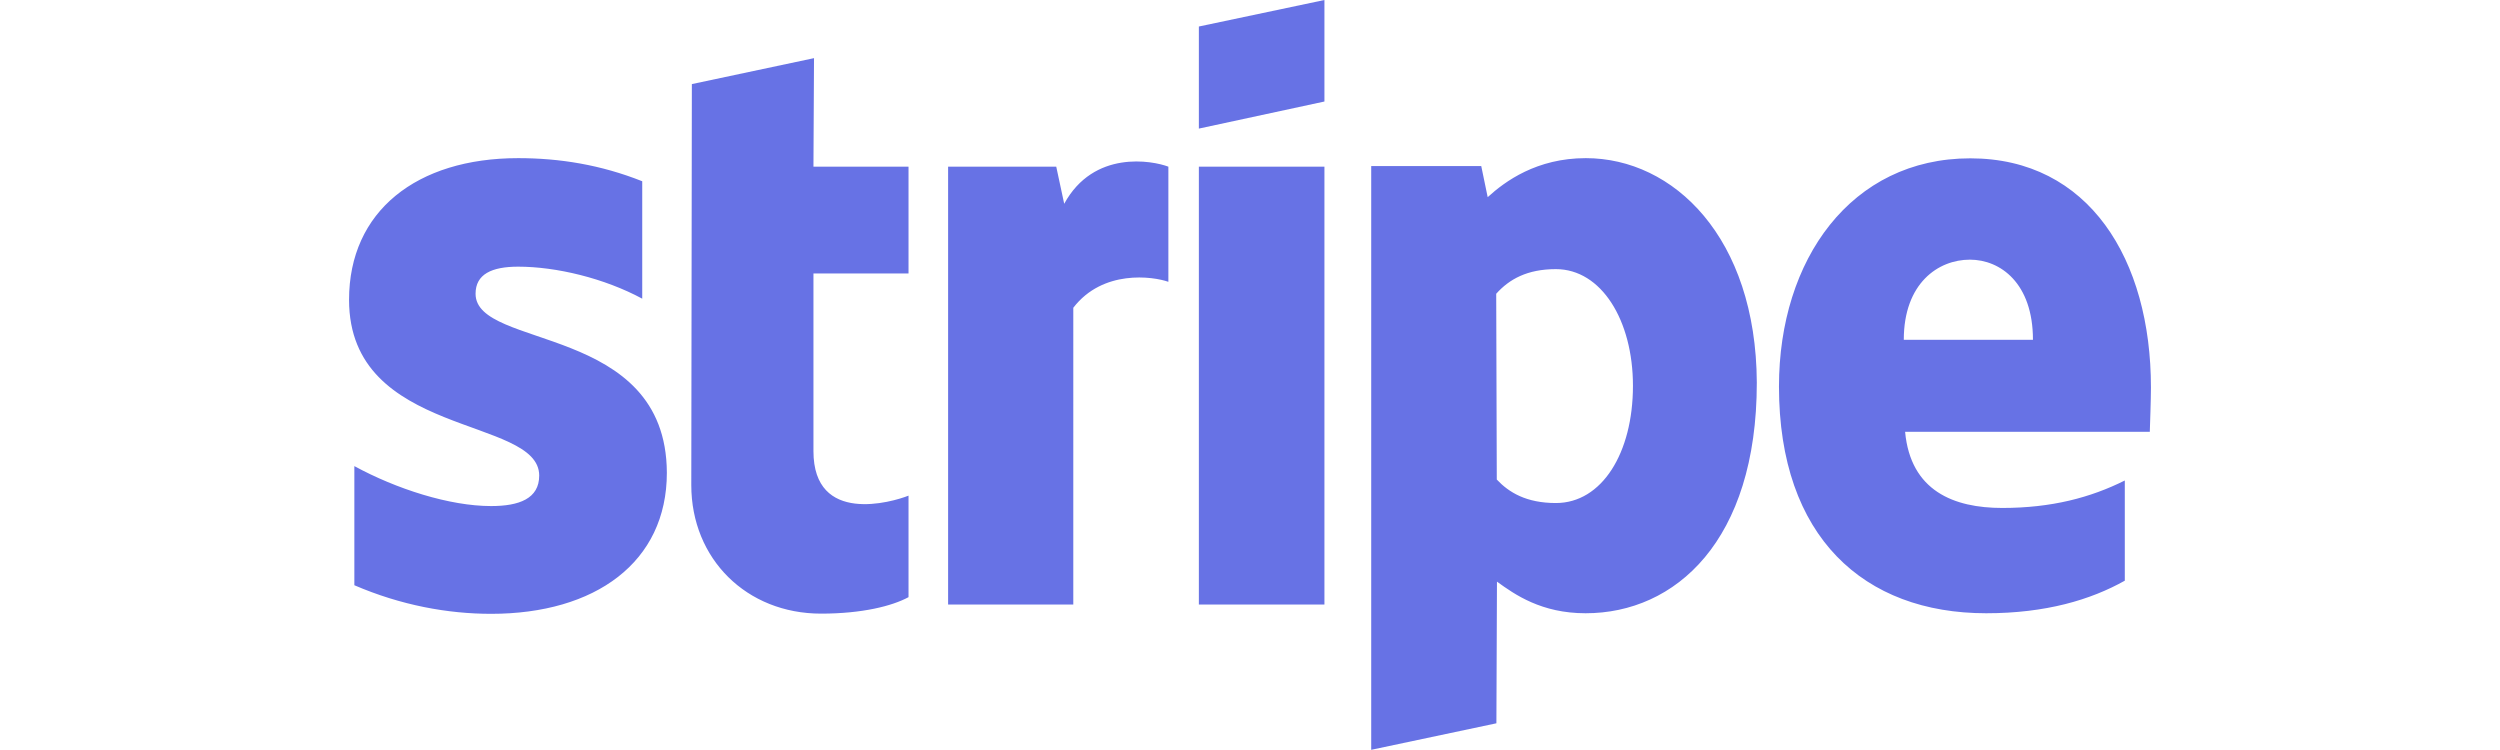 <svg xml:space="preserve" style="enable-background:new 0 0 132 39.59;" viewBox="0 0 132 39.59" y="0px" x="0px" xmlns:xlink="http://www.w3.org/1999/xlink" xmlns="http://www.w3.org/2000/svg" id="Layer_1" version="1.1">
<style type="text/css">
	.st0{fill:#6772E5;}
</style>
<g>
	<path d="M25.11,15.51c0-1.03,0.85-1.43,2.25-1.43c2.01,0,4.55,0.61,6.55,1.69V9.57c-2.19-0.87-4.36-1.22-6.55-1.22
		c-5.36,0-8.93,2.8-8.93,7.48c0,7.29,10.04,6.13,10.04,9.28c0,1.22-1.06,1.61-2.54,1.61c-2.19,0-5-0.9-7.22-2.11v6.29
		c2.46,1.06,4.94,1.51,7.22,1.51c5.5,0,9.28-2.72,9.28-7.45C35.18,17.07,25.11,18.47,25.11,15.51z M42.98,3.07l-6.45,1.37
		l-0.03,21.17c0,3.91,2.93,6.79,6.85,6.79c2.17,0,3.75-0.4,4.62-0.87v-5.36c-0.85,0.34-5.02,1.56-5.02-2.35v-9.38h5.02V8.8h-5.02
		L42.98,3.07z M56.19,10.76L55.77,8.8h-5.71v23.12h6.61V16.25c1.56-2.03,4.2-1.66,5.02-1.37V8.8C60.85,8.48,57.75,7.9,56.19,10.76z
		 M63.3,8.8h6.63v23.12H63.3V8.8z M63.3,6.79l6.63-1.43V0L63.3,1.4V6.79z M83.73,8.35c-2.59,0-4.26,1.22-5.18,2.06l-0.34-1.64H72.4
		v30.82l6.61-1.4l0.03-7.48c0.95,0.69,2.35,1.67,4.68,1.67c4.73,0,9.04-3.81,9.04-12.18C92.72,12.53,88.36,8.35,83.73,8.35z
		 M82.15,26.56c-1.56,0-2.48-0.56-3.12-1.24L79,15.51c0.69-0.77,1.64-1.3,3.15-1.3c2.4,0,4.07,2.7,4.07,6.16
		C86.22,23.92,84.58,26.56,82.15,26.56z M113.57,20.46c0-6.77-3.28-12.1-9.54-12.1c-6.29,0-10.1,5.34-10.1,12.05
		c0,7.95,4.49,11.97,10.94,11.97c3.15,0,5.52-0.71,7.32-1.72v-5.29c-1.8,0.9-3.86,1.45-6.47,1.45c-2.56,0-4.84-0.9-5.13-4.02h12.92
		C113.52,22.46,113.57,21.09,113.57,20.46z M100.52,17.94c0-2.99,1.82-4.23,3.49-4.23c1.61,0,3.33,1.24,3.33,4.23H100.52
		L100.52,17.94z" class="st0"></path>
</g>
<g>
</g>
</svg>

